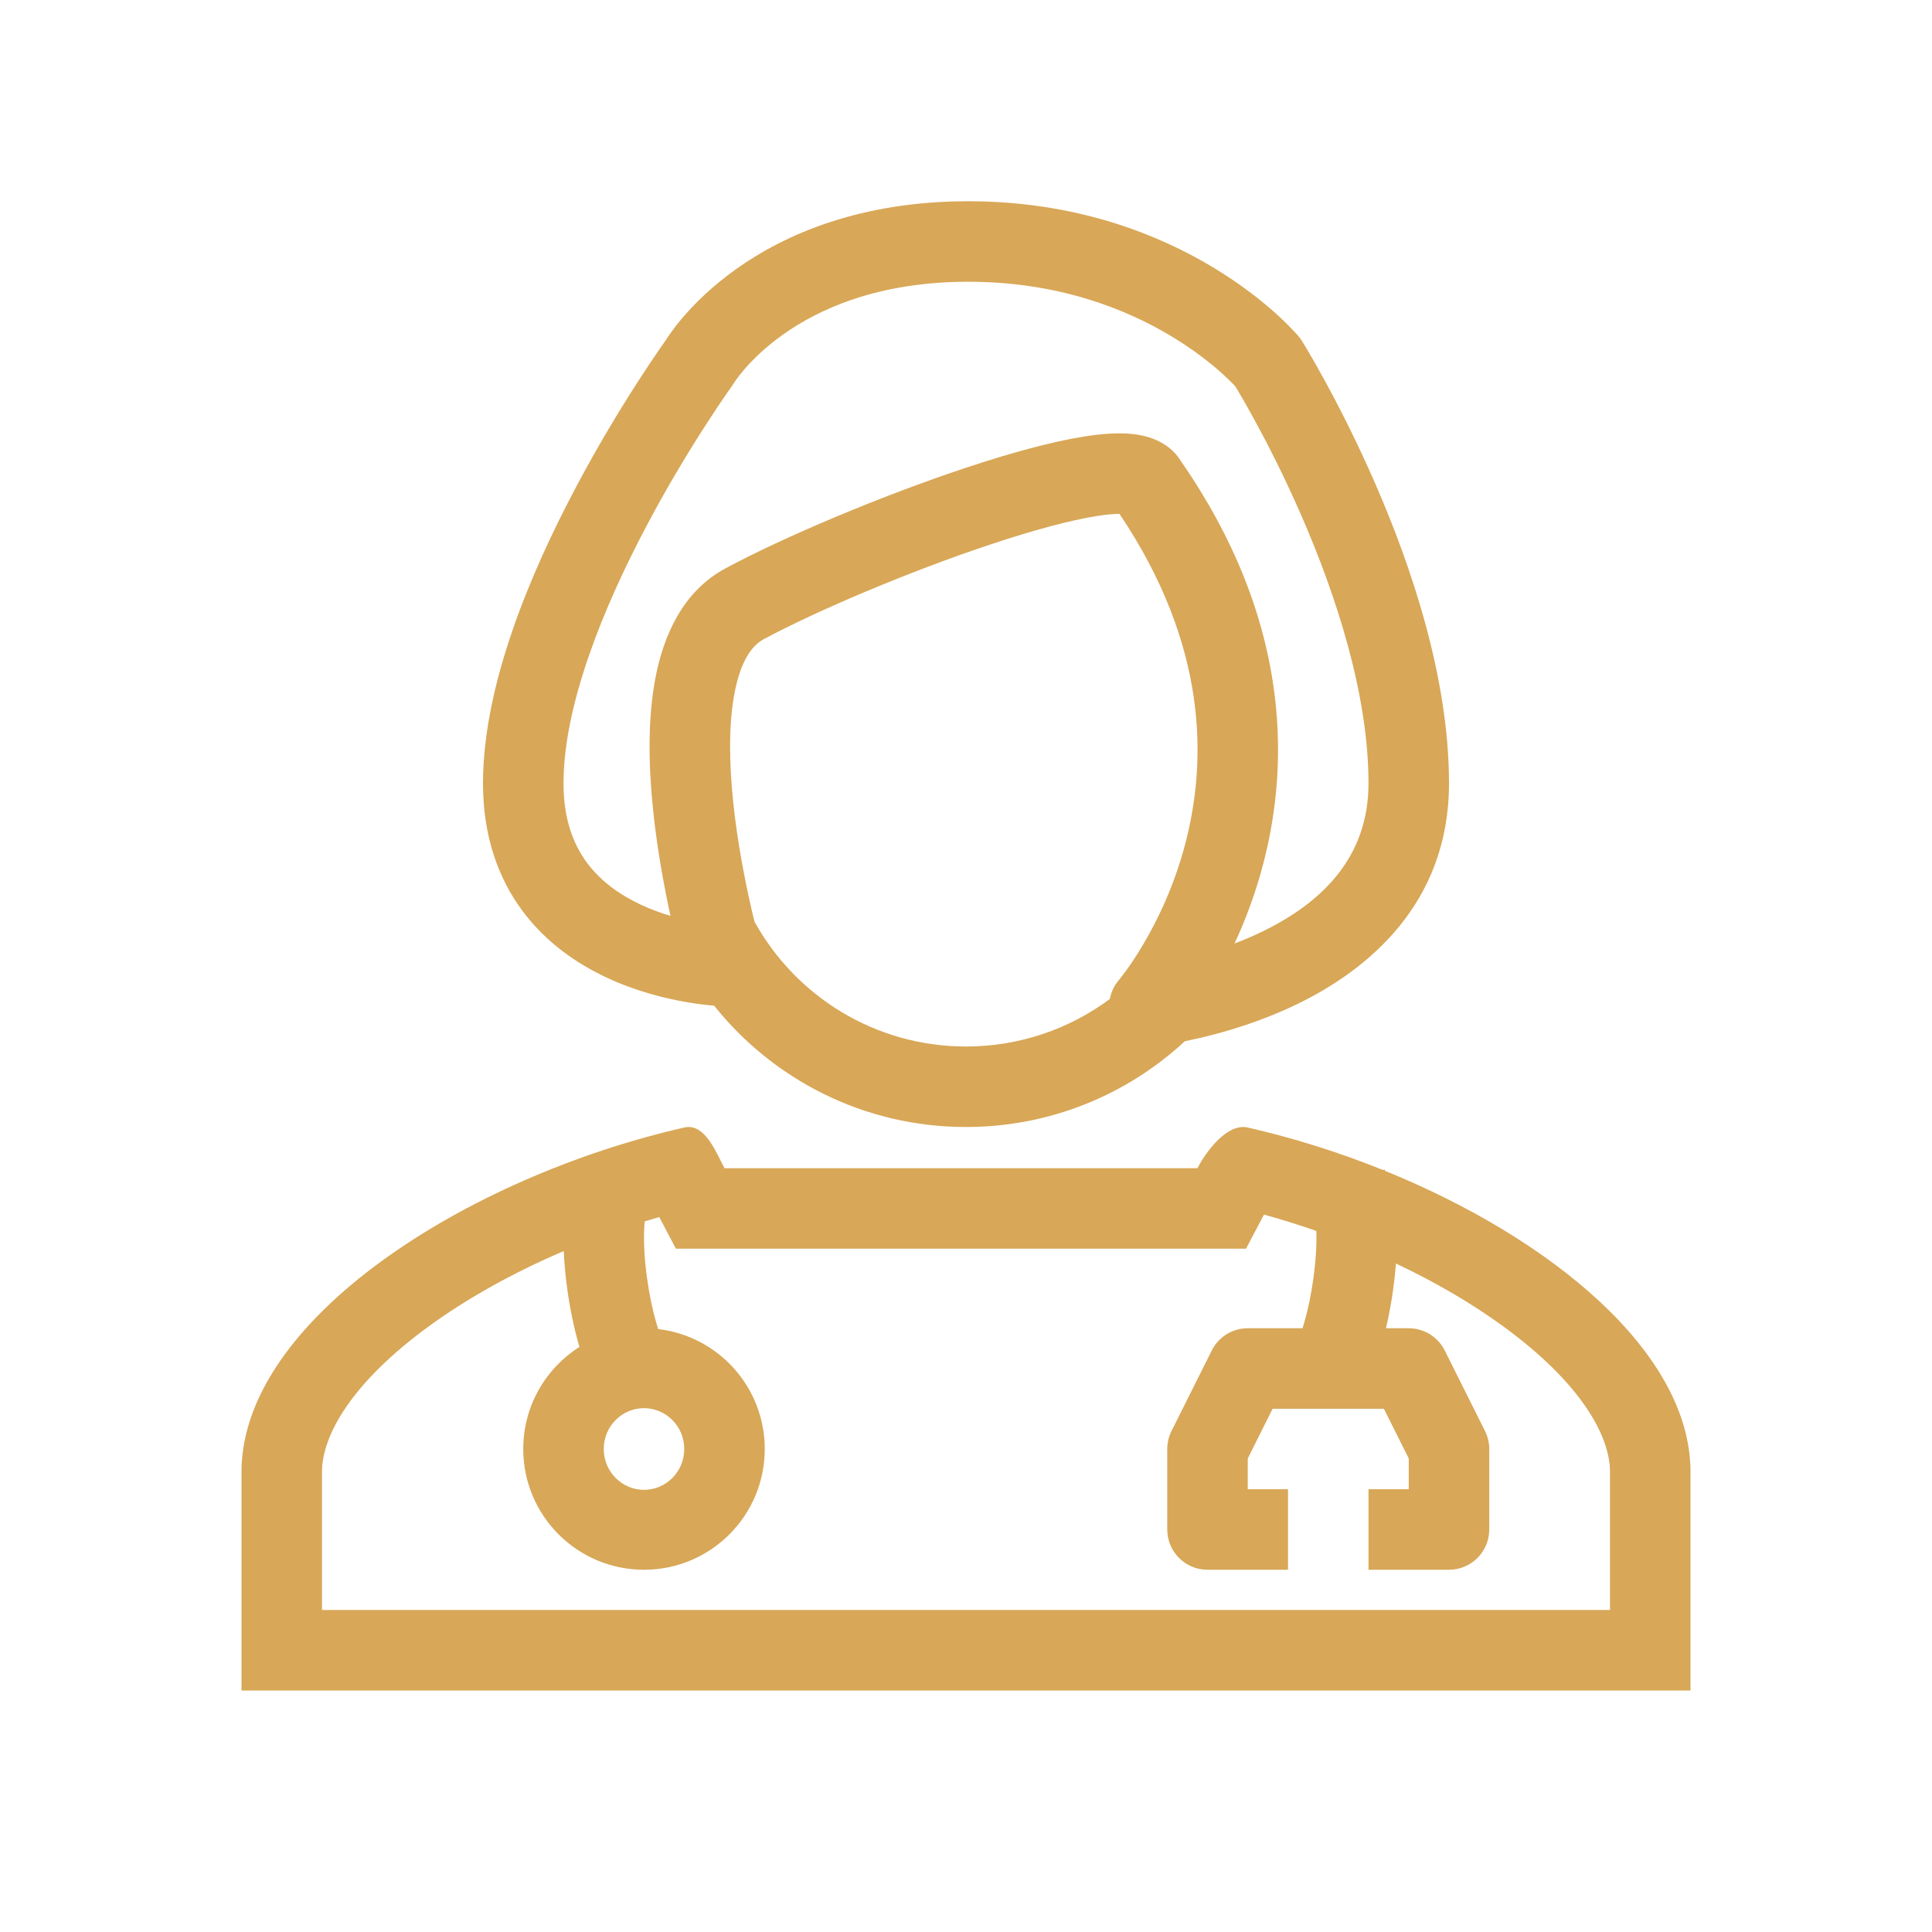 <svg stroke-width="2" width="100" height="100" viewBox="0 0 48 48" fill="none" xmlns="http://www.w3.org/2000/svg">
<path fill-rule="evenodd" clip-rule="evenodd" d="M32.263 8.356C32.293 8.392 32.321 8.431 32.346 8.47L32.347 8.472L32.35 8.477L32.359 8.492L32.392 8.545C32.419 8.591 32.459 8.658 32.51 8.743C32.611 8.914 32.753 9.161 32.922 9.472C33.262 10.094 33.713 10.973 34.165 12.01C35.059 14.059 36 16.827 36 19.463C36 22.446 33.985 24.1 32.213 24.954C31.321 25.385 30.44 25.642 29.789 25.793C29.663 25.822 29.546 25.847 29.437 25.869C28.01 27.191 26.099 28 24 28C21.467 28 19.209 26.823 17.743 24.986L17.697 24.982C17.537 24.968 17.314 24.942 17.048 24.896C16.523 24.805 15.806 24.631 15.077 24.29C14.347 23.95 13.572 23.428 12.978 22.627C12.375 21.814 12 20.768 12 19.463C12 16.996 13.202 14.193 14.306 12.111C14.869 11.047 15.432 10.127 15.854 9.473C16.065 9.146 16.241 8.884 16.366 8.703C16.428 8.612 16.478 8.541 16.512 8.492L16.544 8.447L16.556 8.428C16.578 8.395 16.607 8.35 16.644 8.297C16.719 8.191 16.826 8.048 16.97 7.88C17.256 7.546 17.688 7.114 18.289 6.685C19.503 5.821 21.373 5 24.055 5C26.73 5 28.767 5.817 30.139 6.643C30.824 7.056 31.343 7.47 31.696 7.787C31.872 7.946 32.008 8.081 32.102 8.18C32.15 8.229 32.187 8.27 32.214 8.3C32.227 8.315 32.238 8.327 32.246 8.337L32.257 8.349L32.261 8.354L32.262 8.356L32.263 8.356ZM18.237 9.512C18.222 9.537 18.206 9.562 18.189 9.586L18.187 9.588L18.179 9.599L18.146 9.646C18.116 9.688 18.072 9.752 18.014 9.835C17.899 10.002 17.734 10.248 17.535 10.557C17.135 11.176 16.603 12.046 16.073 13.047C14.987 15.095 14 17.523 14 19.463C14 20.362 14.25 20.985 14.584 21.436C14.928 21.898 15.403 22.235 15.923 22.478C16.17 22.593 16.42 22.684 16.658 22.755C16.501 22.035 16.33 21.117 16.229 20.155C16.116 19.081 16.083 17.89 16.285 16.837C16.484 15.805 16.953 14.696 18.027 14.119C19.456 13.352 21.874 12.326 24.006 11.619C25.069 11.266 26.106 10.977 26.935 10.845C27.342 10.781 27.759 10.744 28.128 10.782C28.416 10.812 29.013 10.921 29.343 11.461C32.024 15.331 32.063 18.876 31.384 21.465C31.188 22.213 30.934 22.877 30.672 23.441C30.893 23.357 31.119 23.262 31.344 23.153C32.794 22.454 34 21.339 34 19.463C34 17.241 33.19 14.777 32.332 12.809C31.909 11.838 31.485 11.012 31.167 10.431C31.009 10.14 30.877 9.912 30.786 9.758C30.747 9.69 30.715 9.637 30.692 9.599L30.668 9.574L30.657 9.562C30.595 9.497 30.495 9.398 30.359 9.275C30.086 9.03 29.668 8.694 29.107 8.357C27.989 7.683 26.305 7 24.055 7C21.811 7 20.343 7.679 19.449 8.315C18.998 8.636 18.684 8.954 18.488 9.182C18.39 9.296 18.322 9.388 18.282 9.445C18.262 9.474 18.248 9.494 18.242 9.504L18.237 9.512ZM32.346 8.47C32.346 8.47 32.346 8.47 31.497 9L32.346 8.47ZM31.497 9L32.263 8.356C32.263 8.357 32.264 8.357 31.497 9ZM18.743 22.894C18.719 22.795 18.694 22.689 18.668 22.577C18.507 21.872 18.321 20.927 18.218 19.946C18.114 18.954 18.101 17.987 18.25 17.214C18.402 16.422 18.679 16.039 18.973 15.881C20.28 15.179 22.589 14.196 24.636 13.517C25.662 13.176 26.578 12.927 27.248 12.821C27.501 12.781 27.687 12.766 27.813 12.767C30.011 16.035 29.988 18.904 29.449 20.958C29.171 22.022 28.748 22.882 28.396 23.475C28.221 23.771 28.065 23.997 27.955 24.146C27.901 24.22 27.858 24.275 27.831 24.309C27.829 24.312 27.826 24.315 27.824 24.318C27.814 24.33 27.807 24.338 27.803 24.344L27.799 24.348L27.798 24.349C27.68 24.487 27.605 24.65 27.573 24.82C26.575 25.561 25.339 26 24 26C21.736 26 19.764 24.746 18.743 22.894ZM27.98 12.781C27.979 12.781 27.97 12.78 27.954 12.775C27.973 12.778 27.981 12.78 27.98 12.781Z" fill="#D8A757"/>
<path fill-rule="evenodd" clip-rule="evenodd" d="M17.914 28.855C17.703 28.433 17.441 27.912 17 28.013C11.596 29.243 6 32.795 6 36.57V42H42V36.57C42 33.596 38.528 30.762 34.413 29.09L34.399 29.063L34.394 29.053L34.361 29.069C33.268 28.628 32.13 28.27 31 28.013C30.497 27.898 29.977 28.59 29.749 29.024H25.685C24.798 29.024 24.346 29.024 23.902 29.024H23.877C23.424 29.024 22.971 29.023 22.064 29.024H18C17.972 28.971 17.944 28.914 17.914 28.855ZM31.403 30.176C31.84 30.297 32.275 30.433 32.704 30.583C32.716 30.925 32.69 31.328 32.634 31.74C32.578 32.156 32.493 32.555 32.399 32.876C32.387 32.92 32.374 32.961 32.362 33H31C30.621 33 30.275 33.214 30.106 33.553L29.106 35.553C29.036 35.692 29 35.845 29 36V38C29 38.552 29.448 39 30 39H32V37H31V36.236L31.618 35H34.382L35 36.236V37H34V39H36C36.552 39 37 38.552 37 38V36C37 35.845 36.964 35.692 36.894 35.553L35.894 33.553C35.725 33.214 35.379 33 35 33H34.434C34.508 32.685 34.57 32.349 34.616 32.01C34.644 31.807 34.666 31.599 34.682 31.392C35.657 31.852 36.563 32.38 37.348 32.953C39.27 34.355 40 35.667 40 36.57V40H8V36.57C8 35.667 8.73 34.355 10.652 32.953C11.618 32.248 12.771 31.61 14.007 31.082C14.02 31.392 14.05 31.706 14.091 32.01C14.16 32.511 14.263 33.008 14.388 33.436L14.396 33.464C13.557 33.996 13 34.933 13 36C13 37.657 14.343 39 16 39C17.657 39 19 37.657 19 36C19 34.462 17.843 33.195 16.352 33.02C16.337 32.975 16.323 32.927 16.308 32.876C16.214 32.555 16.13 32.156 16.073 31.74C16.016 31.323 15.99 30.914 16.003 30.569C16.006 30.485 16.012 30.411 16.018 30.345C16.138 30.308 16.258 30.272 16.379 30.238L16.793 31.024H22.064C22.991 31.023 23.438 31.024 23.89 31.024C24.331 31.024 24.779 31.024 25.685 31.024H30.957L31.403 30.176ZM16 37.015C16.538 37.015 17 36.574 17 36C17 35.426 16.538 34.985 16 34.985C15.462 34.985 15 35.426 15 36C15 36.574 15.462 37.015 16 37.015Z" fill="#D8A757"/>
</svg>
